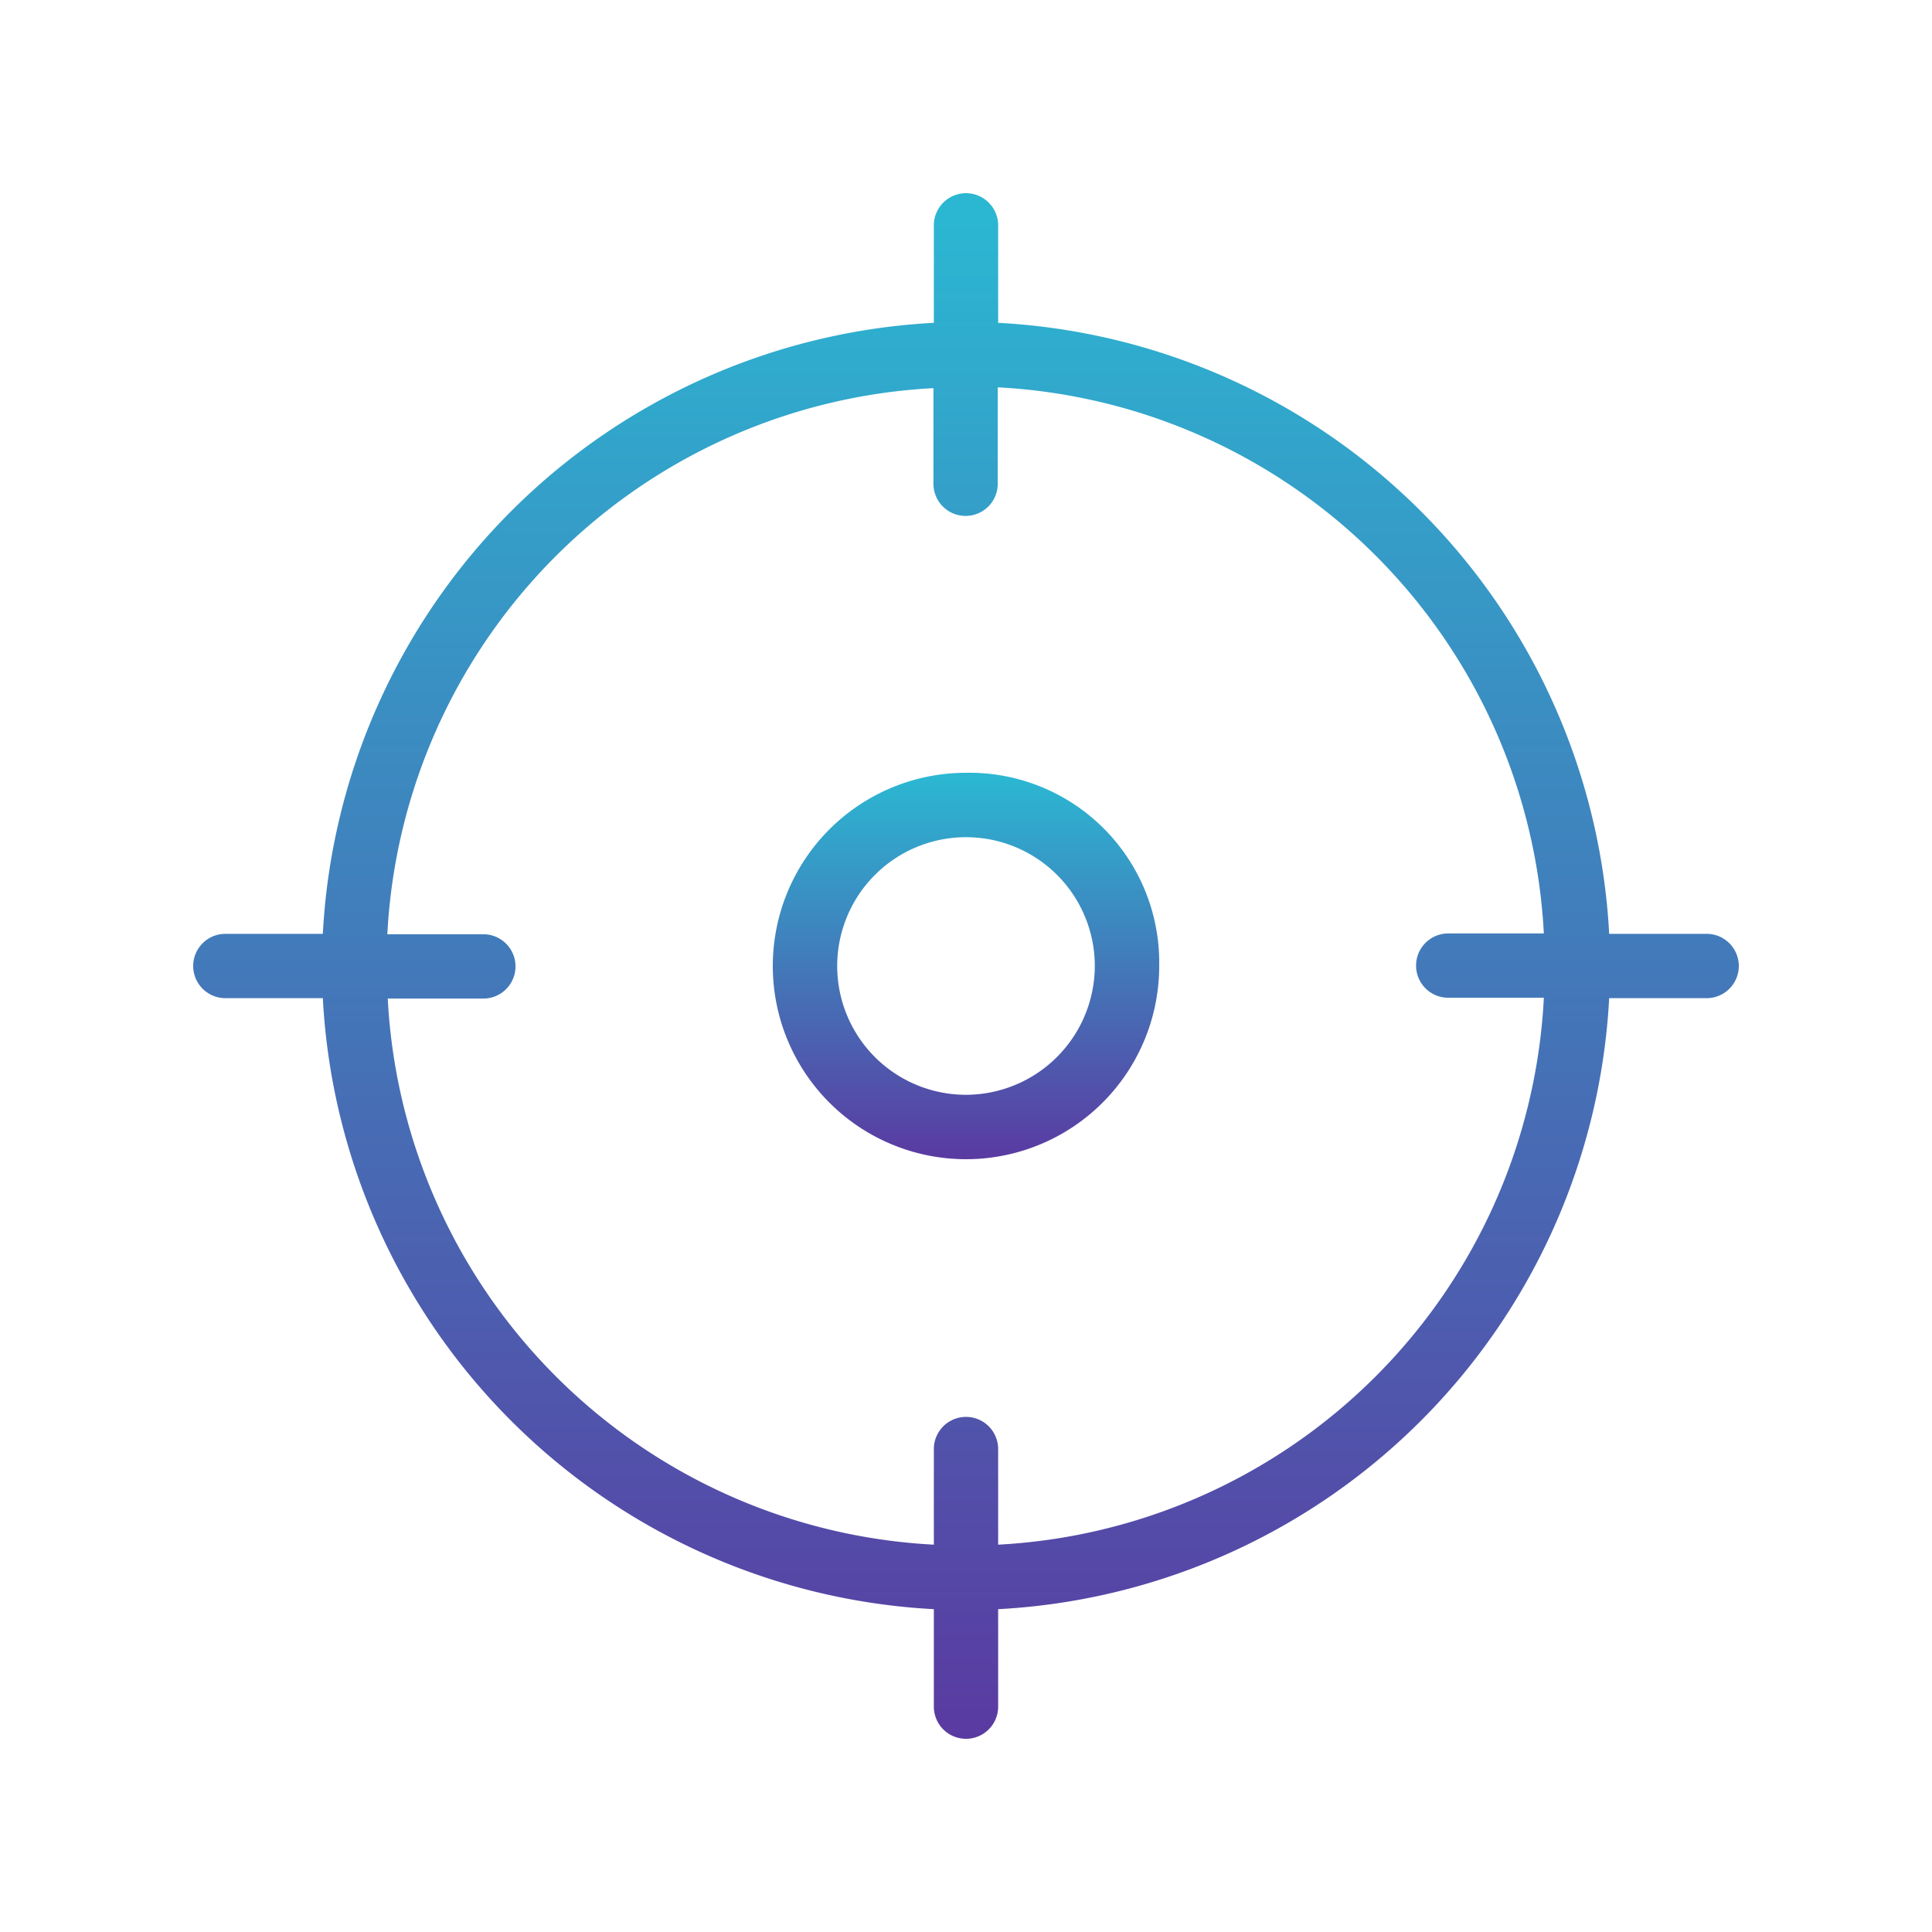 <?xml version="1.0" encoding="utf-8"?>
<svg viewBox="0 0 150 150" xmlns:xlink="http://www.w3.org/1999/xlink" xmlns="http://www.w3.org/2000/svg" style="height: 100%; width: 100%; background: rgb(255, 255, 255); shape-rendering: auto;" width="150px" height="150px"><g class="ldl-scale" style="transform-origin: 50% 50%; transform: rotate(0deg) scale(0.8, 0.8);"><g class="ldl-ani" style="transform-origin: 75px 75px; transform: translate(0px, 0px); animation: 2s linear 0s infinite normal forwards running bounceAlt-7008b2a1-5568-444c-b189-84028db65bcd;"><defs><style>.cls-1{fill:url(#New_Gradient_Swatch_1);}.cls-2{fill:url(#New_Gradient_Swatch_1-2);}</style><linearGradient gradientUnits="userSpaceOnUse" x2="75" y1="150" x1="75" id="New_Gradient_Swatch_1"><stop stop-color="#5a3aa1" offset="0" style="stop-color: rgb(90, 58, 161); fill: rgb(0, 0, 0);"></stop><stop stop-color="#2bb7d2" offset="0.99" style="stop-color: rgb(43, 183, 210); fill: rgb(0, 0, 0);"></stop></linearGradient><linearGradient xlink:href="#New_Gradient_Swatch_1" y2="56.25" x2="75" y1="93.75" id="New_Gradient_Swatch_1-2"></linearGradient></defs><g class="ldl-layer"><g class="ldl-ani"><g data-name="Layer 2" id="Layer_2"><g class="ldl-layer"><g class="ldl-ani"><g data-name="Layer 1" id="Layer_1-2"><g class="ldl-layer"><g class="ldl-ani"><path d="M146.88,71.88h-9.46a62.71,62.71,0,0,0-59.3-59.3V3.12a3.12,3.12,0,0,0-6.24,0v9.46a62.71,62.71,0,0,0-59.3,59.3H3.12a3.12,3.12,0,0,0,0,6.24h9.46a62.71,62.71,0,0,0,59.3,59.3v9.46a3.12,3.12,0,0,0,6.24,0v-9.46a62.71,62.71,0,0,0,59.3-59.3h9.46a3.12,3.12,0,0,0,0-6.24ZM78.12,131.16v-9.28a3.12,3.12,0,1,0-6.24,0v9.28a56,56,0,0,1-53-53h9.28a3.12,3.12,0,1,0,0-6.24H18.84a56,56,0,0,1,53-53v9.28a3.12,3.12,0,1,0,6.24,0V18.84a56,56,0,0,1,53,53h-9.28a3.12,3.12,0,1,0,0,6.24h9.28A56,56,0,0,1,78.12,131.16Z" class="cls-1"></path></g></g><g class="ldl-layer"><g class="ldl-ani"><path d="M75,56.25A18.75,18.75,0,1,0,93.75,75,18.42,18.42,0,0,0,75,56.25ZM75,87.5A12.5,12.5,0,1,1,87.5,75,12.53,12.53,0,0,1,75,87.5Z" class="cls-2"></path></g></g></g></g></g></g></g></g></g></g><style id="bounceAlt-7008b2a1-5568-444c-b189-84028db65bcd" data-anikit="">@keyframes bounceAlt-7008b2a1-5568-444c-b189-84028db65bcd
{
  0% {
    animation-timing-function: cubic-bezier(0.135,0.326,0.249,0.869);
    transform: translate(0, 0px);
  }
  51% {
    animation-timing-function: cubic-bezier(0.743,0.178,0.852,0.651);
    transform: translate(0, -14px);
  }
  100% {
    transform: translate(0, 0px);
  }
}</style><!-- [ldio] generated by https://loading.io/ --></svg>